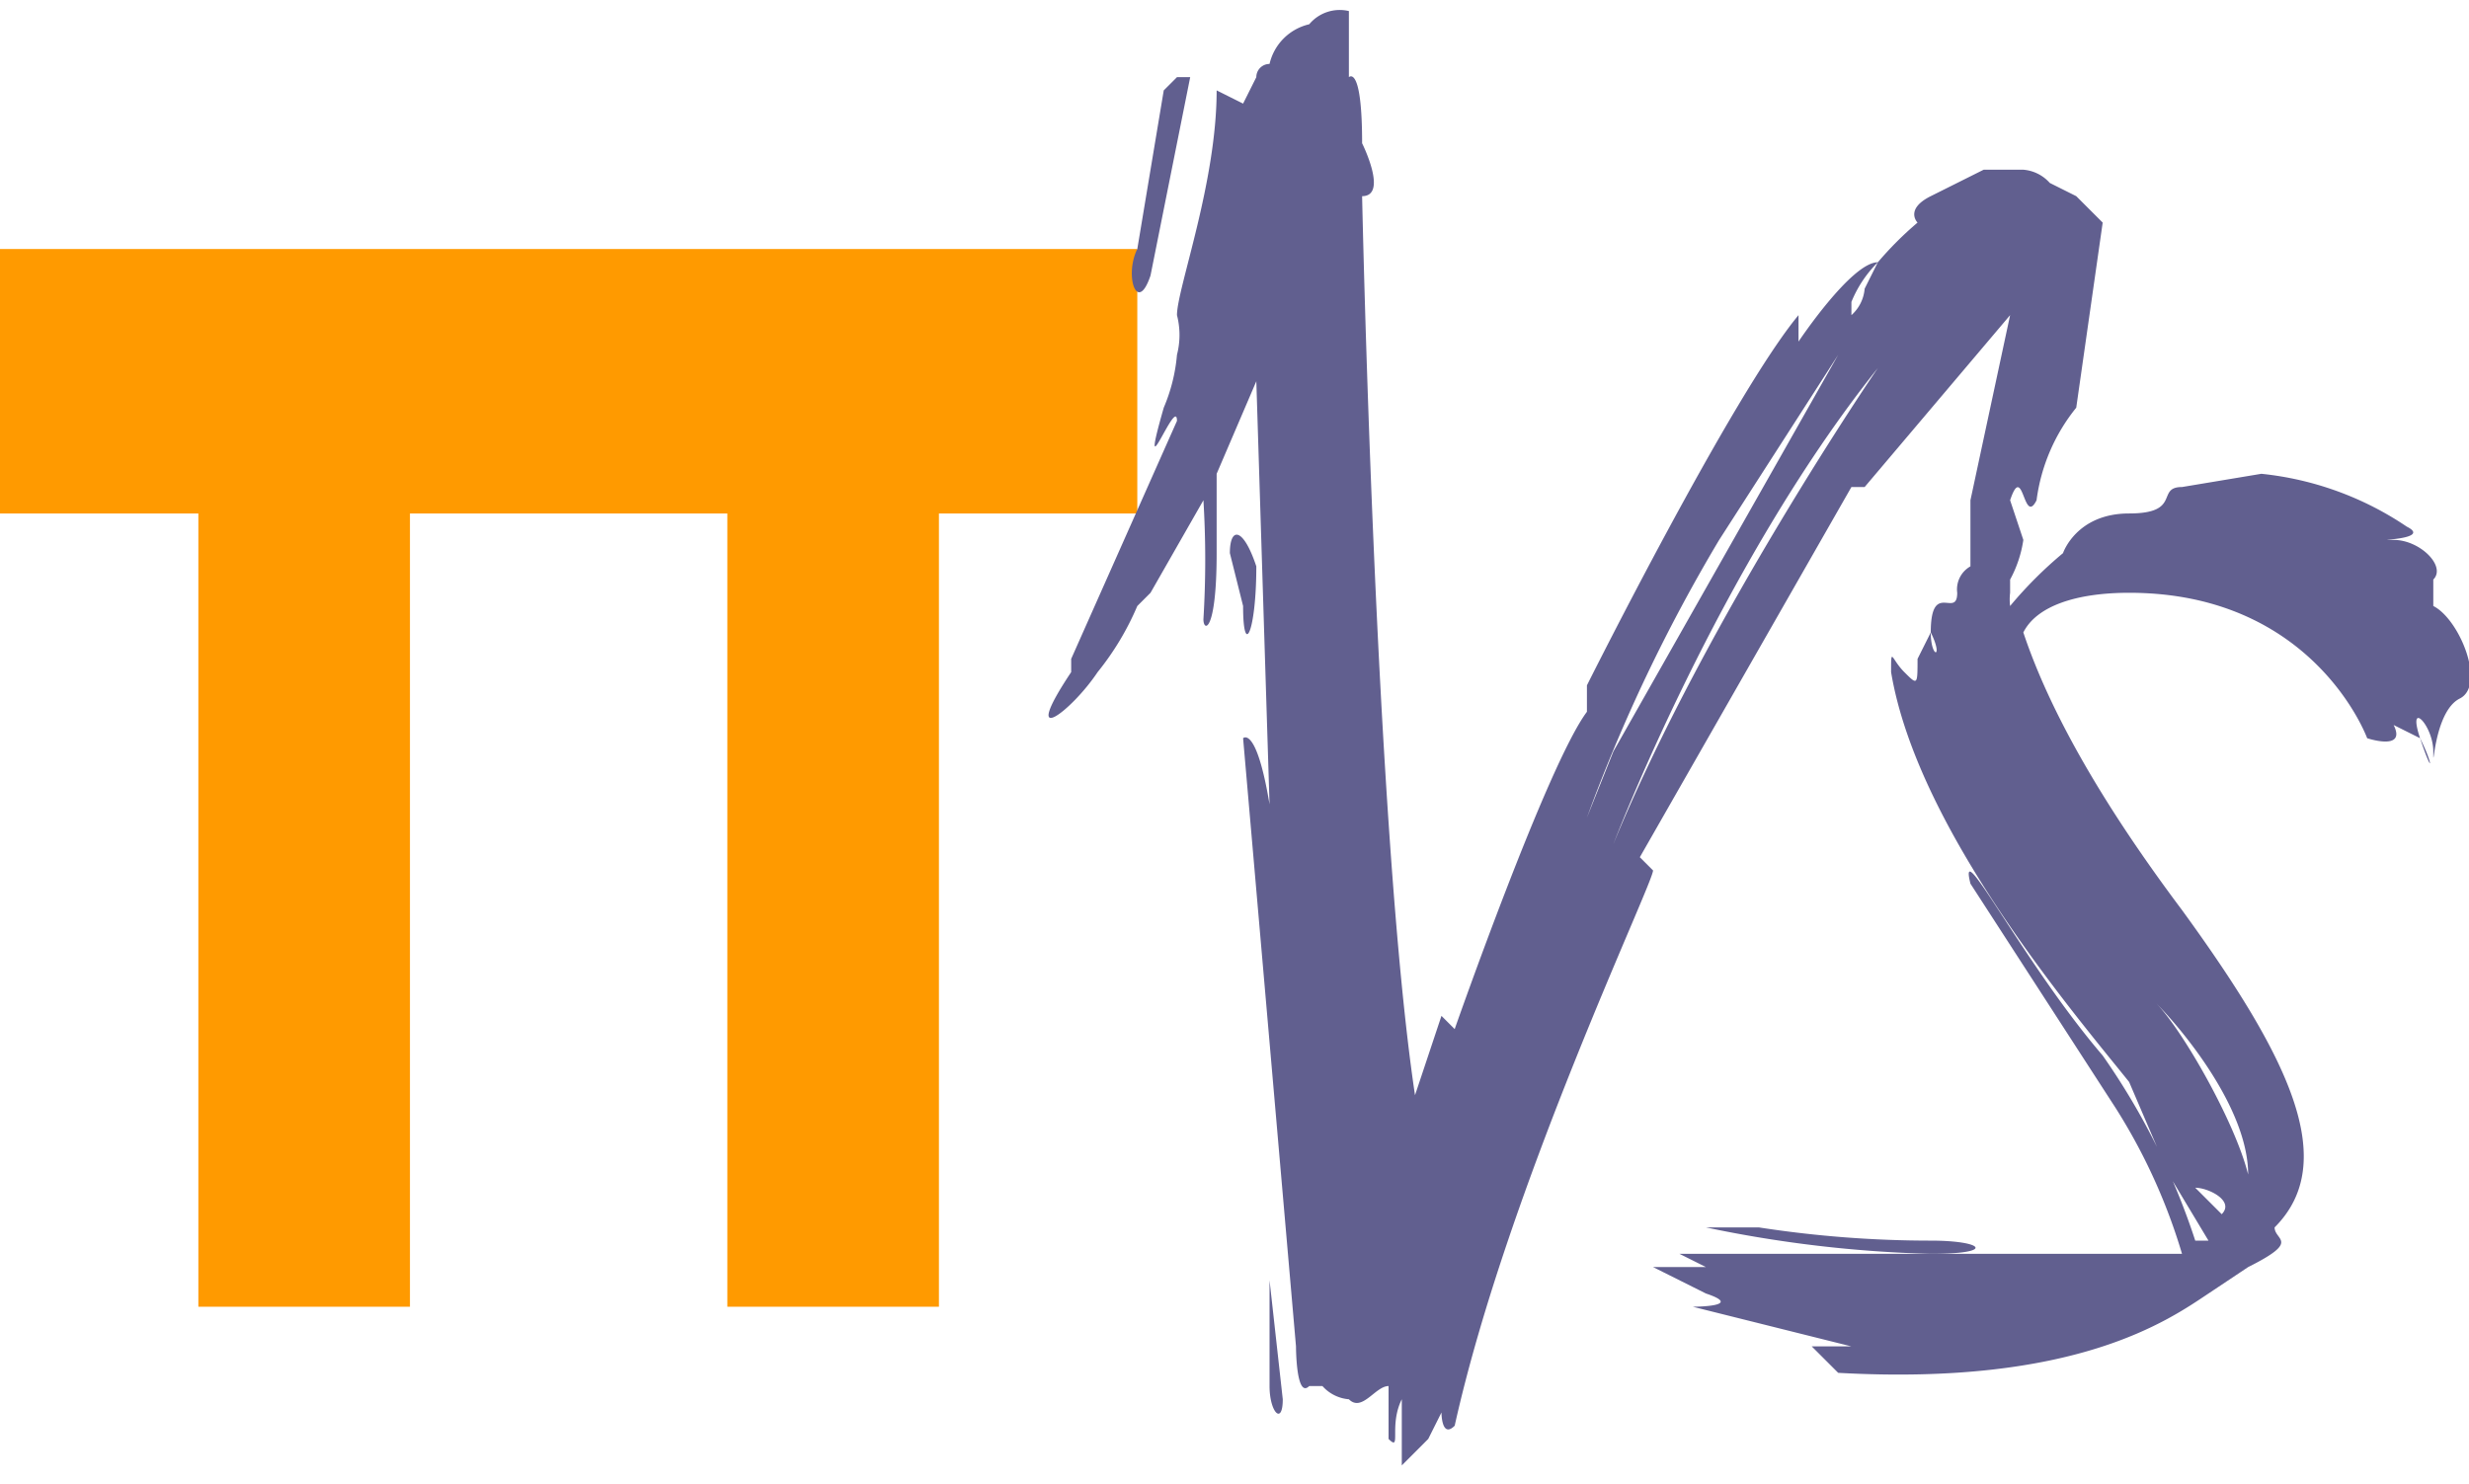 <svg xmlns="http://www.w3.org/2000/svg" viewBox="0 0 186.7 110.6" width="148" height="89"><path d="M0 18h86v20H0zm15 20h16v60H15zm40 0h16v60H55z" fill="#ff9a00"/><g fill="#615f8f"><path d="M87 20l3-15h-1l-1 1-2 12c-1 2 0 5 1 2zm8 22c-1-3-2-3-2-1l1 4c0 4 1 2 1-3zm1 54v8c0 2 1 3 1 1l-1-9zm50-2c5 0 4-1 0-1a85 85 0 01-13-1h-4a94 94 0 0017 2z"/><path d="M184 45v-2c1-1-1-3-3-3s3 0 1-1a24 24 0 00-11-4l-6 1c-2 0 0 2-4 2s-5 3-5 3a31 31 0 00-4 4 4 4 0 010-1v-1a9 9 0 001-3l-1-3c1-3 1 2 2 0a14 14 0 013-7l2-14-2-2-2-1a3 3 0 00-2-1c-4-1 0 0 0 0h-3l-4 2c-2 1-1 2-1 2a26 26 0 00-3 3c-2 0-6 6-6 6v-2c-5 6-16 28-16 28v2c-3 4-10 24-10 24l-1-1-2 6c-3-20-4-68-4-68 2 0 0-4 0-4 0-6-1-5-1-5V0a3 3 0 00-3 1 4 4 0 00-3 3 1 1 0 00-1 1l-1 2-2-1c0 7-3 15-3 17a6 6 0 010 3 13 13 0 01-1 4c-2 7 1-1 1 1l-8 18v1c-4 6 0 3 2 0a21 21 0 003-5l1-1 4-7a74 74 0 010 9c0 1 1 1 1-5v-6l3-7 1 32c-1-6-2-5-2-5l4 46s0 4 1 3h1a3 3 0 002 1c1 1 2-1 3-1v4c1 1 0-1 1-3v5l2-2 1-2s0 2 1 1c4-18 15-41 15-42l-1-1 16-28h1l11-13-3 14v5a2 2 0 00-1 2c0 2-2-1-2 3 1 2 0 2 0 0l-1 2c0 2 0 2-1 1s-1-2-1 0c2 12 14 26 18 31l3 7 3 5h-1a53 53 0 00-7-14c-6-7-11-17-10-13l11 17a44 44 0 015 11h-38l2 1h-4l4 2c3 1-1 1-1 1l12 3h-3l2 2c18 1 25-4 28-6l3-2c4-2 2-2 2-3 5-5 1-13-7-24-6-8-10-15-12-21 1-2 4-3 8-3 14 0 18 11 18 11s3 1 2-1l2 1c1 2 1 3 0 0s1-1 1 1 0-3 2-4 0-6-2-7zm-44-23a9 9 0 012-3l-1 2a3 3 0 01-1 2v-1zm-20 39a124 124 0 0110-21l9-14-17 30-2 5zm2 2s8-21 20-36c0 0-13 19-20 36zm46 28l-2-2c1 0 3 1 2 2zm2-3c-1-4-5-11-7-13 2 2 7 8 7 13z"/></g></svg>
